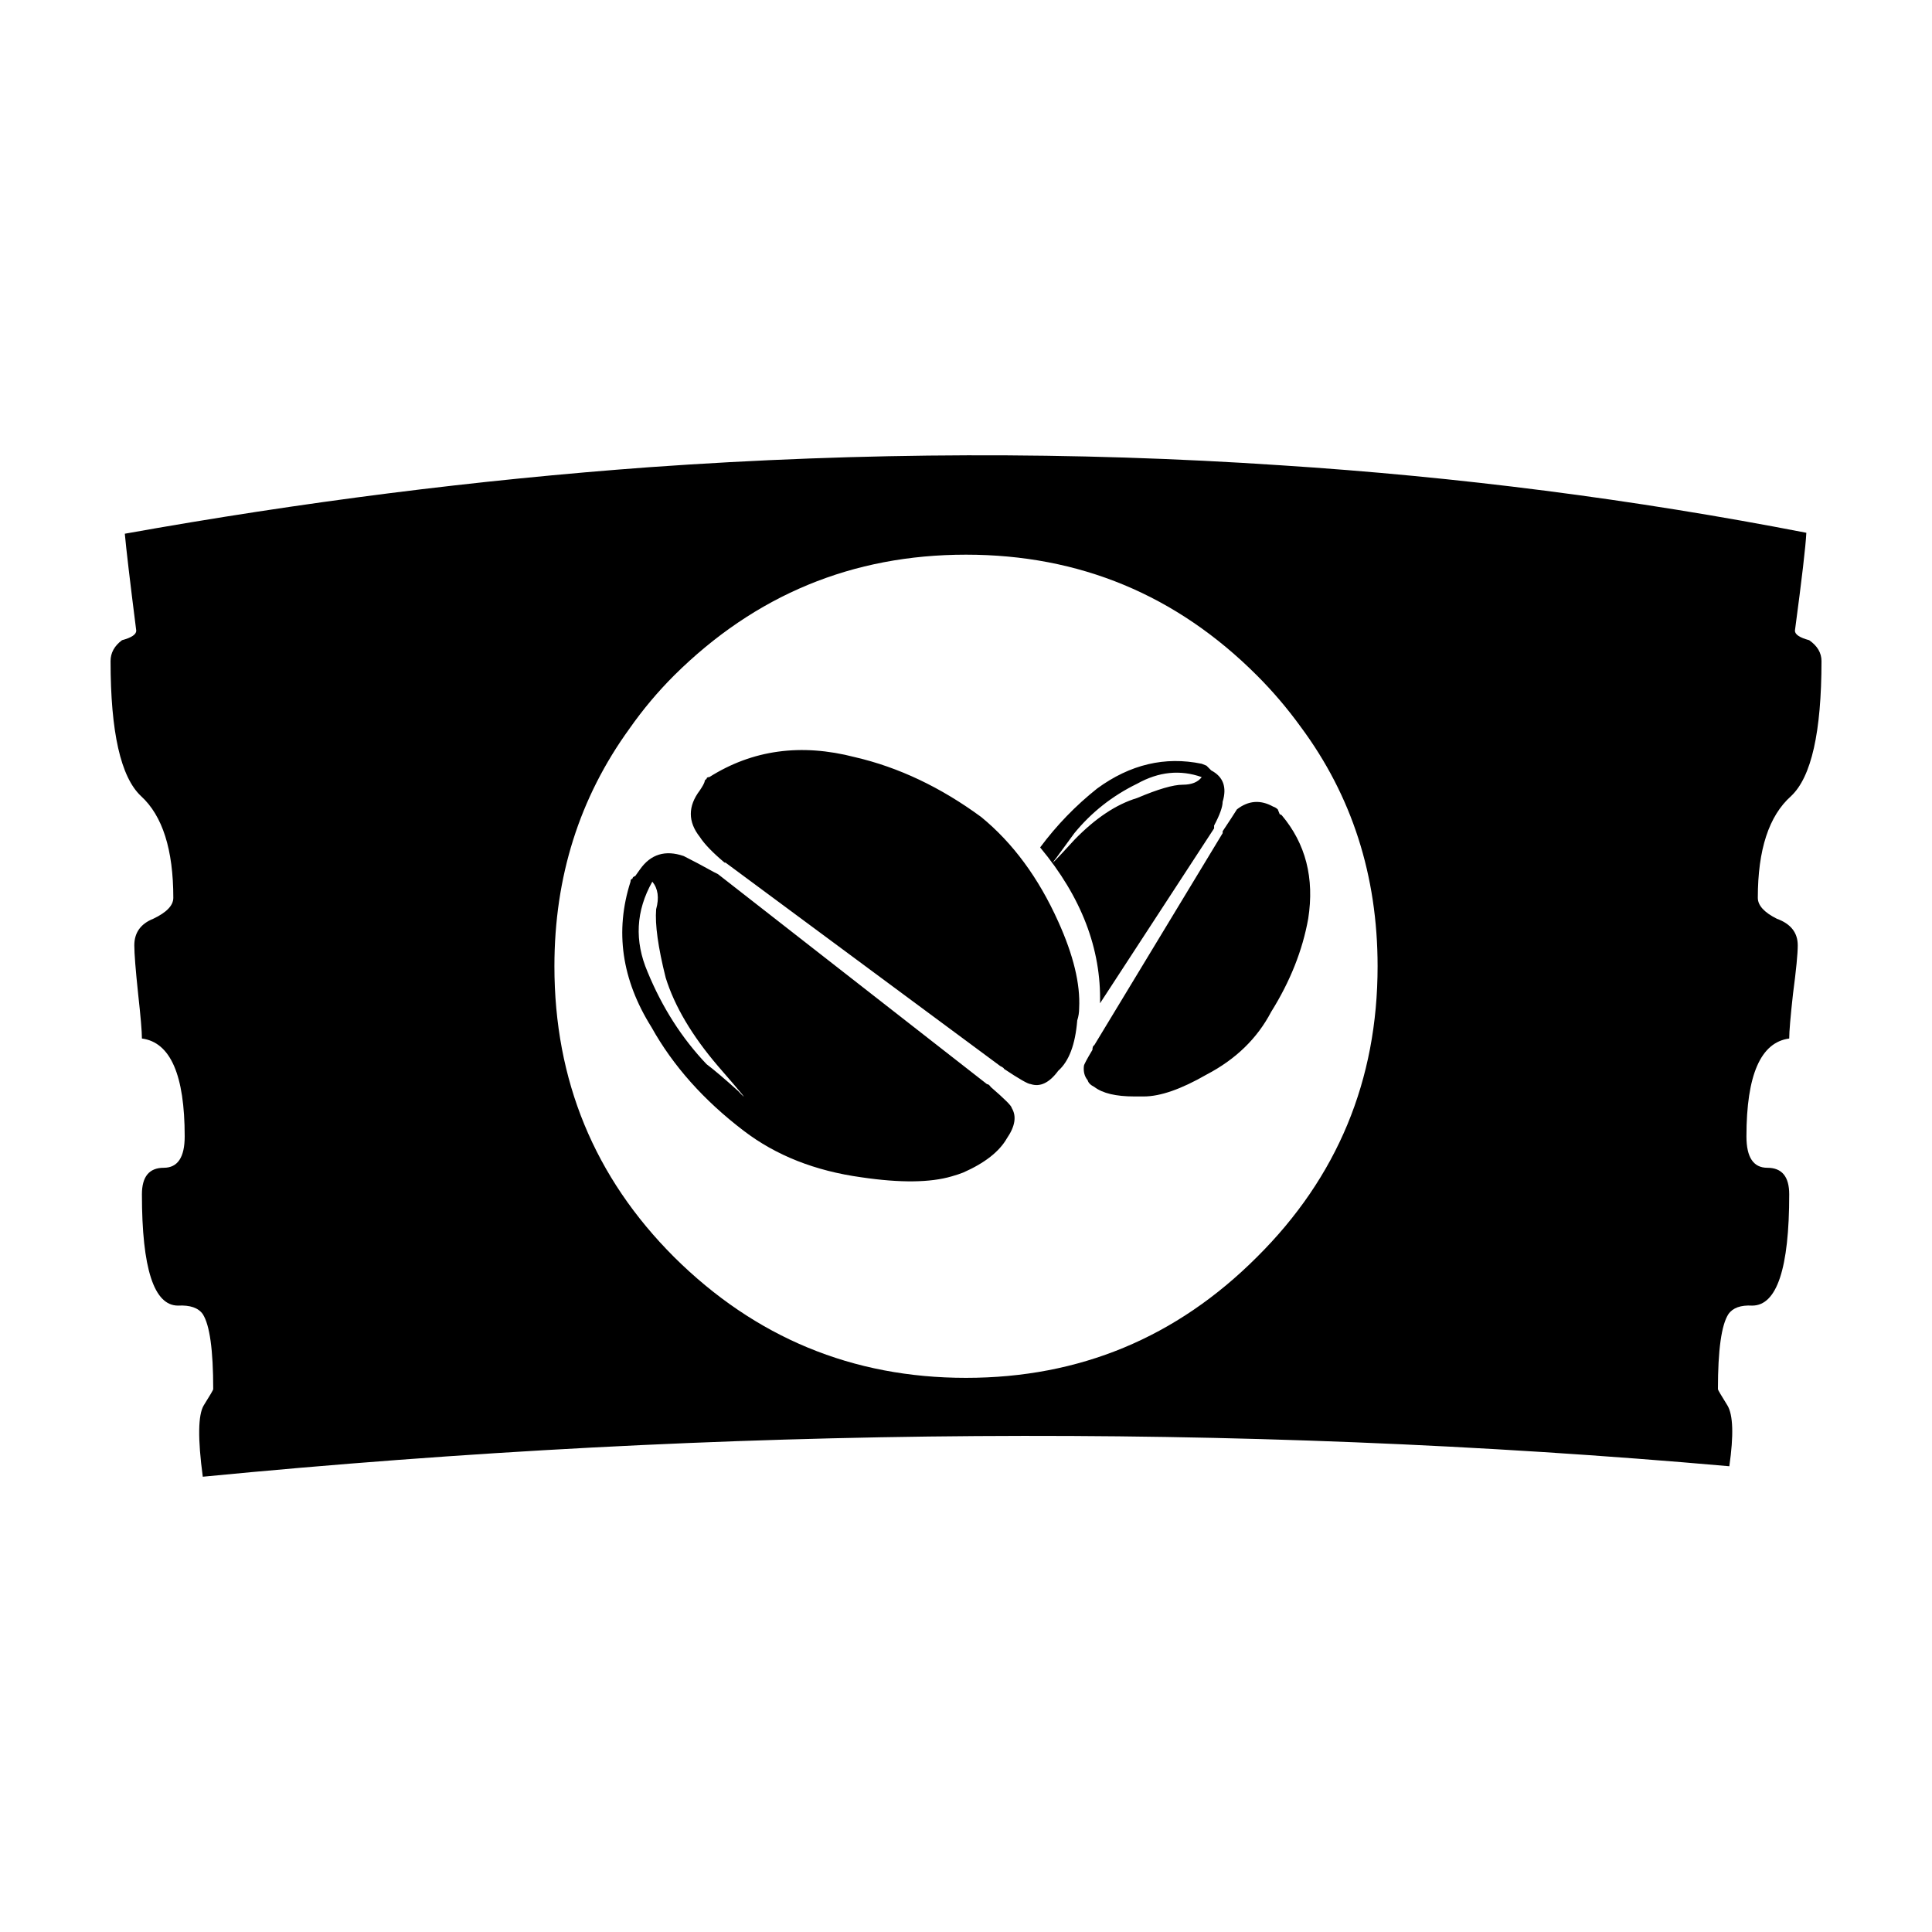 <?xml version="1.0" encoding="UTF-8"?>
<!-- Uploaded to: SVG Repo, www.svgrepo.com, Generator: SVG Repo Mixer Tools -->
<svg fill="#000000" width="800px" height="800px" version="1.1" viewBox="144 144 512 512" xmlns="http://www.w3.org/2000/svg">
 <path d="m445.34 351.7c-6.543 3.188-12.082 7.559-16.621 13.098-0.848 1.176-2.438 3.359-4.793 6.551-2.004 2.519-0.414 0.926 4.793-4.781 5.543-5.715 11.078-9.406 16.621-11.082 5.551-2.352 9.574-3.527 12.09-3.527 2.352 0 4.035-0.676 5.039-2.016-5.699-2.023-11.41-1.438-17.129 1.758zm43.34-15.113c-3.531-4.871-7.391-9.406-11.594-13.602-21.32-21.328-47.027-31.992-77.09-31.992s-55.832 10.66-77.336 31.992c-4.367 4.363-8.312 9.07-11.84 14.105-13.266 18.309-19.895 39.297-19.895 62.977 0 30.23 10.578 55.93 31.734 77.082 21.504 21.328 47.273 31.996 77.336 31.996s55.762-10.664 77.09-31.996c21.32-21.156 31.992-46.855 31.992-77.082-0.004-24.02-6.801-45.18-20.398-63.48zm-64.238 51.637c4.027 8.902 5.875 16.539 5.543 22.922 0 1.176-0.168 2.266-0.504 3.273-0.516 6.383-2.188 10.828-5.039 13.348-2.352 3.195-4.793 4.367-7.309 3.527-0.672 0-3.023-1.344-7.055-4.031 0-0.168-0.332-0.422-1.004-0.754l-72.797-53.906h-0.258c-3.188-2.684-5.371-4.953-6.555-6.801-3.188-4.031-3.188-8.141 0-12.344 0.68-1.008 1.094-1.762 1.258-2.266 0-0.332 0.168-0.586 0.516-0.75 0-0.332 0.246-0.508 0.746-0.508 11.426-7.219 24.273-8.984 38.543-5.289 11.594 2.684 22.762 7.981 33.504 15.871 8.395 6.883 15.203 16.121 20.41 27.707zm-4.793-19.648c4.367-5.875 9.406-11.082 15.113-15.617 8.734-6.383 17.965-8.566 27.711-6.551l1.258 0.504c0.504 0.504 0.926 0.926 1.258 1.258 3.188 1.676 4.203 4.453 3.023 8.312 0 1.344-0.746 3.441-2.262 6.297v0.75l-30.23 46.352c0.336-14.43-4.949-28.203-15.871-41.305zm62.977-10.074 0.504 1.258 0.516 0.25c6.379 7.559 8.727 16.711 7.043 27.457-1.508 8.398-4.781 16.625-9.82 24.688-3.688 7.047-9.406 12.594-17.129 16.625-6.711 3.863-12.262 5.793-16.621 5.793h-2.519c-4.871 0-8.402-0.84-10.59-2.519-1.004-0.508-1.594-1.094-1.762-1.77-0.836-1.008-1.168-2.266-1.004-3.777 0-0.332 0.754-1.762 2.262-4.281 0-0.676 0.168-1.094 0.504-1.258l34.008-56.176v-0.504c1.684-2.519 2.941-4.453 3.777-5.793 3.031-2.352 6.219-2.606 9.574-0.75 0.5 0.168 0.922 0.422 1.258 0.758zm136.03-3.527c-5.875 5.211-8.816 14.191-8.816 26.957 0 2.012 1.684 3.863 5.039 5.543 3.699 1.344 5.543 3.691 5.543 7.055 0 2.188-0.414 6.465-1.258 12.848-0.672 6.047-1.004 9.992-1.004 11.84-7.559 1.008-11.336 9.656-11.336 25.945 0 5.543 1.848 8.312 5.543 8.312 3.871 0 5.793 2.348 5.793 7.047 0 19.648-3.273 29.477-9.82 29.477-3.031-0.172-5.129 0.586-6.297 2.262-1.848 2.856-2.777 9.492-2.777 19.902 0 0.168 0.836 1.594 2.519 4.289 1.516 2.519 1.684 7.891 0.504 16.117-131.32-11.586-266.17-10.66-404.55 2.777-1.352-10.078-1.258-16.375 0.246-18.895 1.684-2.691 2.519-4.117 2.519-4.289 0-10.41-0.926-17.043-2.766-19.902-1.18-1.676-3.367-2.434-6.555-2.262-6.387 0-9.574-9.824-9.574-29.477 0-4.707 1.93-7.047 5.793-7.047 3.688 0 5.543-2.777 5.543-8.312 0-16.289-3.777-24.938-11.336-25.945 0-1.844-0.332-5.789-1.004-11.84-0.672-6.383-1.012-10.66-1.012-12.848 0-3.359 1.684-5.715 5.039-7.055 3.531-1.676 5.297-3.527 5.297-5.543 0-12.762-2.852-21.746-8.559-26.957-5.379-5.039-8.07-16.957-8.07-35.77 0-2.188 1.012-4.031 3.031-5.543 2.519-0.676 3.777-1.516 3.777-2.519-1.684-13.27-2.684-21.836-3.031-25.699 46.859-8.395 93.203-14.273 139.06-17.633 56.586-4.031 112.34-4.195 167.26-0.504 47.027 3.023 93.461 8.984 139.3 17.887-0.168 3.527-1.18 12.176-3.023 25.945 0 1.004 1.258 1.844 3.777 2.519 2.176 1.512 3.266 3.356 3.266 5.543-0.004 18.812-2.688 30.734-8.062 35.773zm-300.77 29.977c0.836-3.023 0.504-5.457-1.012-7.305-4.359 7.727-4.781 15.703-1.258 23.93 3.871 9.406 9.074 17.547 15.629 24.441 2.004 1.512 4.781 3.863 8.305 7.047 3.199 3.359 1.426 1.176-5.285-6.551-6.887-8.062-11.504-15.863-13.855-23.422-2.019-8.062-2.856-14.109-2.523-18.141zm87.668 46.352c0.332 0 0.672 0.25 1.004 0.754 3.688 3.188 5.543 5.039 5.543 5.543 1.352 2.188 0.926 4.871-1.258 8.062-2.016 3.527-5.875 6.555-11.582 9.074-0.848 0.332-1.848 0.672-3.031 1.004-5.707 1.684-13.688 1.77-23.93 0.258-12.254-1.684-22.672-5.793-31.23-12.344-10.578-8.066-18.727-17.215-24.434-27.457-7.891-12.594-9.742-25.441-5.543-38.543 0-0.504 0.168-0.75 0.504-0.75 0-0.332 0.246-0.59 0.754-0.754 0.504-0.672 0.918-1.258 1.258-1.762 2.852-4.031 6.711-5.203 11.582-3.527 2.352 1.176 5.039 2.606 8.062 4.281l1.012 0.508z" fill-rule="evenodd"/>
</svg>